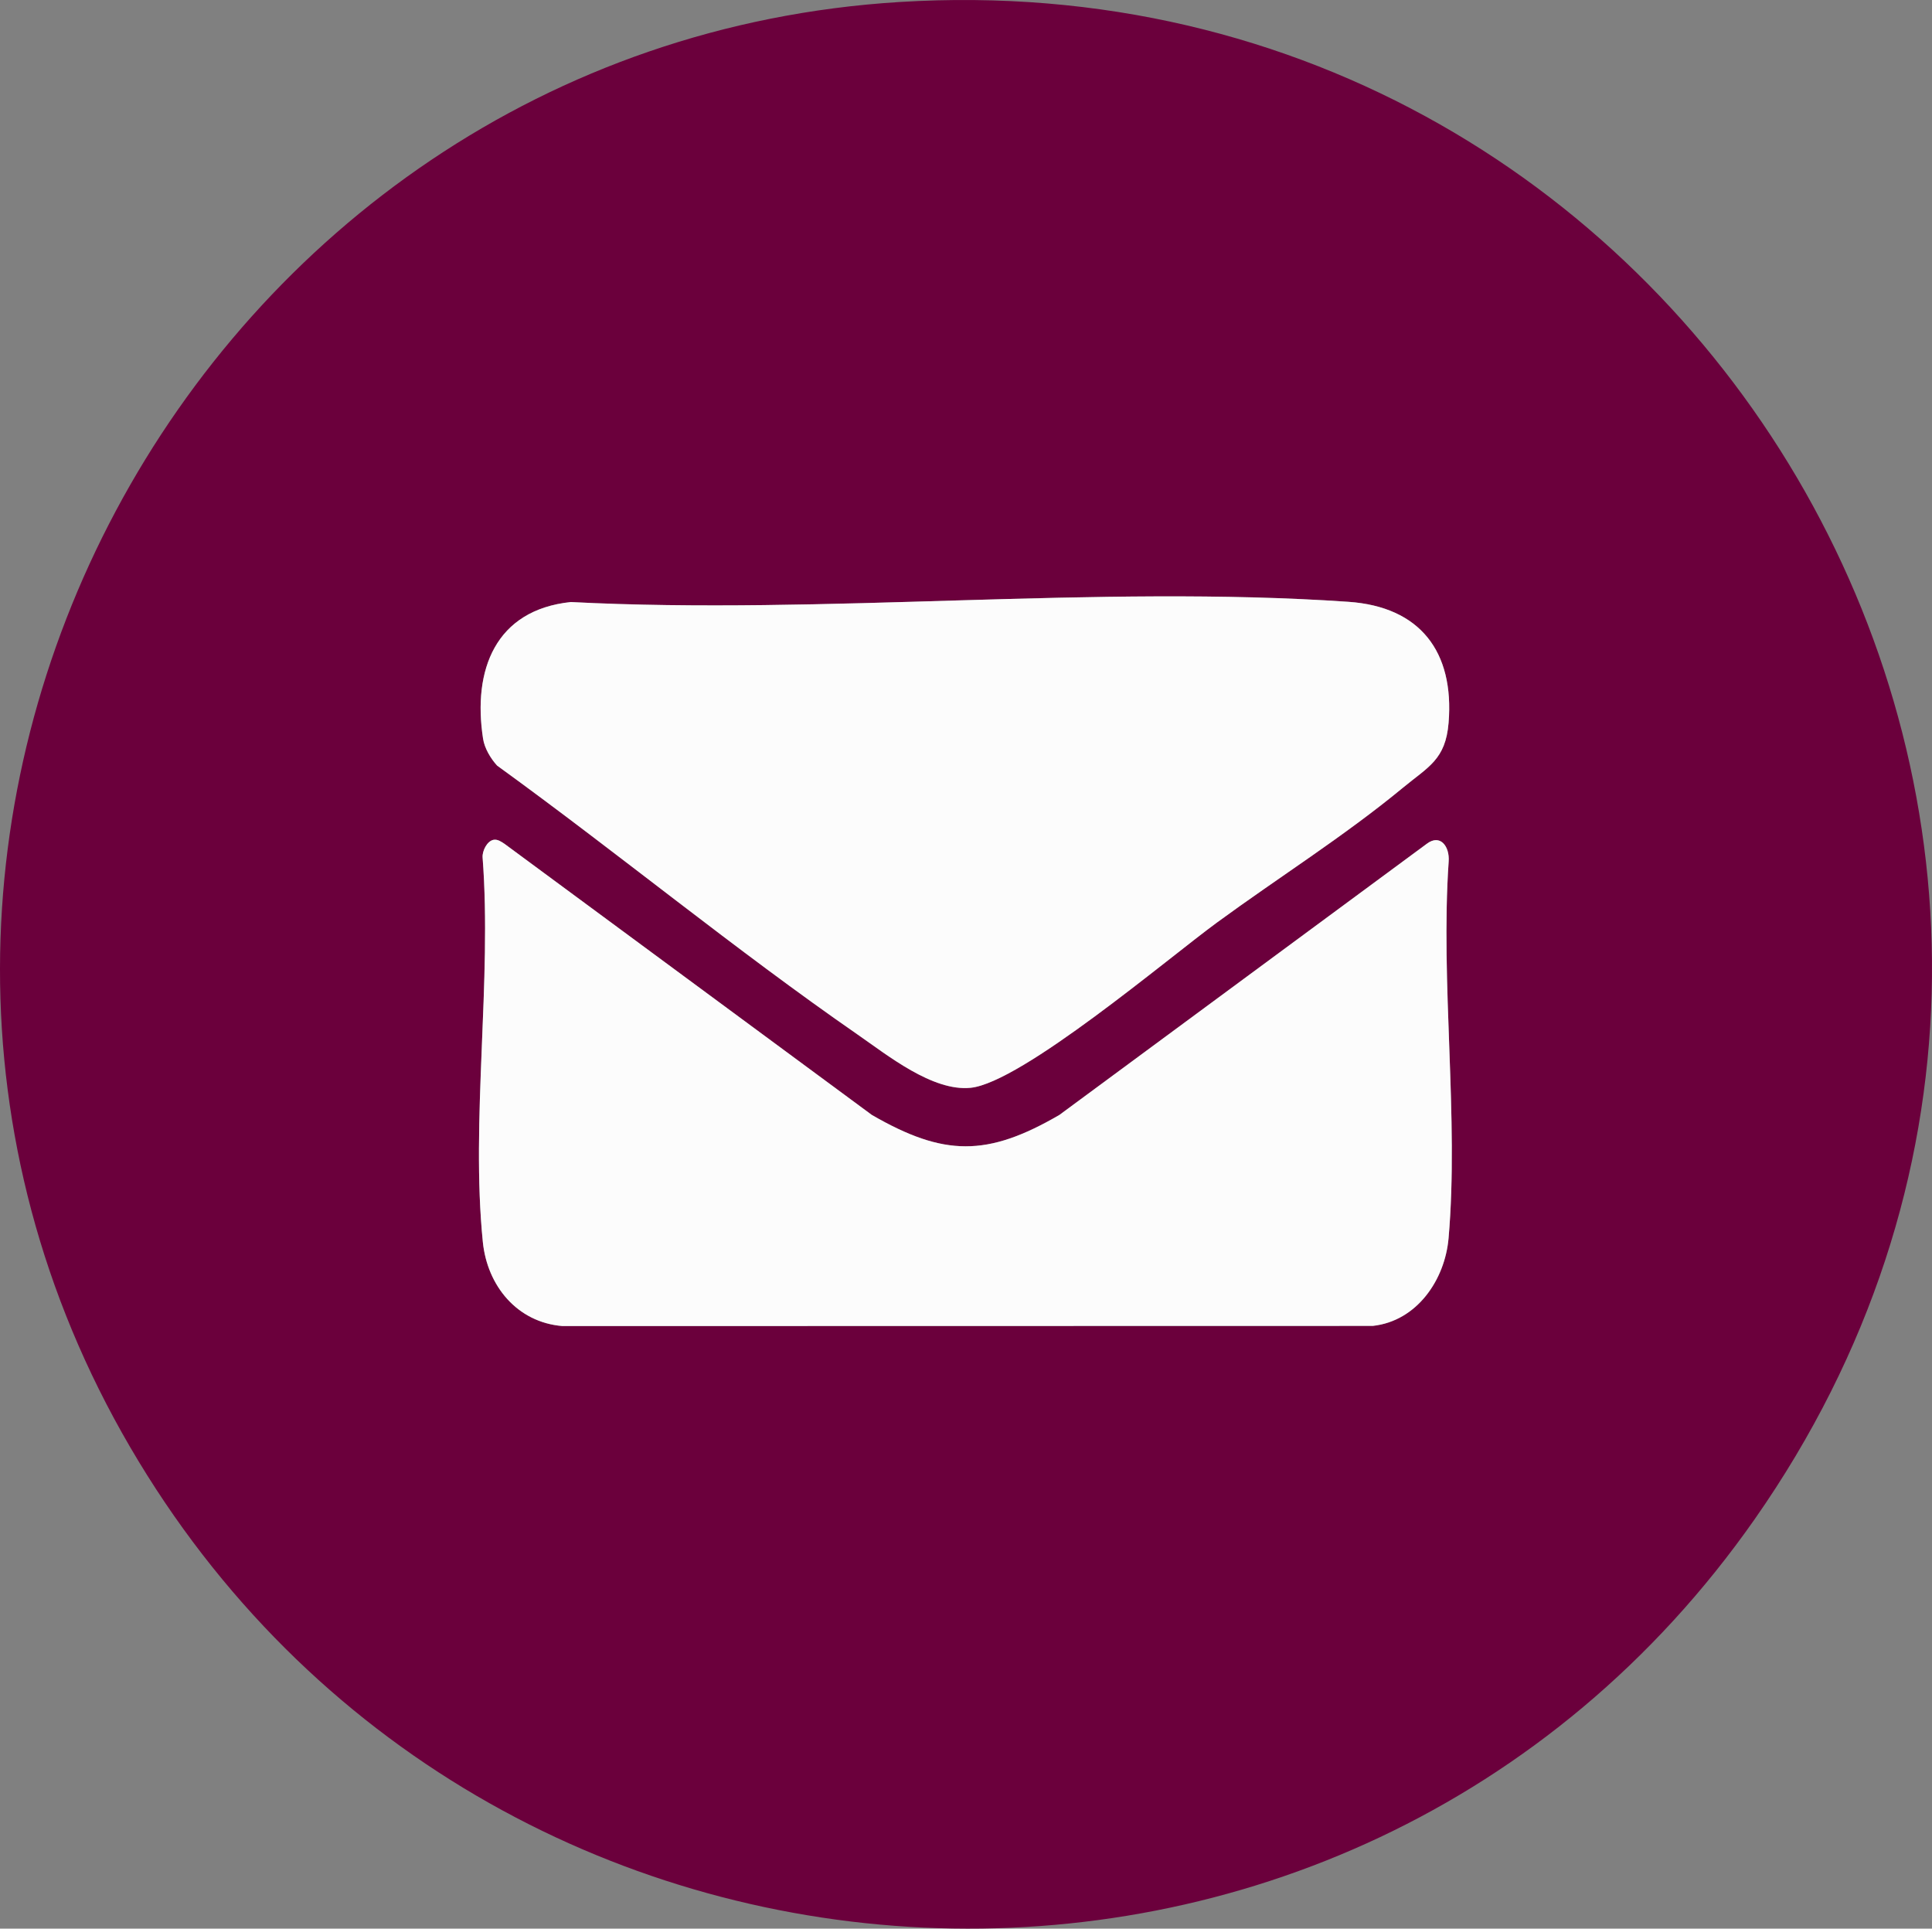 <?xml version="1.0" encoding="UTF-8"?>
<svg id="Layer_1" data-name="Layer 1" xmlns="http://www.w3.org/2000/svg" viewBox="0 0 236.09 235.668">
  <rect x="0" y="0" width="236.09" height="235.668" fill="#808080" stroke="none"/>
  <path d="M109.895.246c98.692-6.133,161.622,103.859,104.51,185.414-49.45,70.614-155.203,65.336-198.493-8.817C-27.885,101.823,23.71,5.601,109.895.246ZM148.695,112.74c7.524-5.51,15.546-10.544,22.751-16.492,3.099-2.559,5.202-3.423,5.57-7.922.711-8.699-3.483-14.186-12.245-14.788-30.784-2.115-63.982,1.627-95.018.028-9.214.967-12.02,8.291-10.723,16.705.179,1.159.928,2.419,1.717,3.281,14.823,10.735,29.048,22.471,44.092,32.891,3.625,2.511,9.128,6.946,13.762,6.481,6.219-.624,24.109-15.8,30.093-20.183ZM60.318,102.618c-.8.148-1.398,1.355-1.344,2.153,1.155,15.048-1.466,32.201.03,46.994.54,5.343,4.179,9.814,9.724,10.271l99.022-.019c5.398-.584,8.824-5.626,9.267-10.728,1.273-14.685-1.012-31.146.012-46.024.137-1.794-1.007-3.436-2.694-2.146l-44.876,33.12c-8.824,5.125-14.094,5.095-22.92,0l-44.876-33.12c-.391-.262-.864-.589-1.344-.501Z" style="fill: #6b003c;"/>
  <path d="M148.695,112.74c-5.984,4.383-23.875,19.559-30.093,20.183-4.634.465-10.137-3.97-13.762-6.481-15.044-10.42-29.269-22.156-44.092-32.891-.79-.861-1.539-2.121-1.717-3.281-1.298-8.413,1.508-15.738,10.723-16.705,31.036,1.599,64.234-2.143,95.018-.028,8.762.602,12.956,6.089,12.245,14.788-.368,4.499-2.471,5.363-5.57,7.922-7.205,5.949-15.227,10.982-22.751,16.492Z" style="fill: #fcfcfc;"/>
  <path d="M60.318,102.618c.48-.089.953.238,1.344.501l44.876,33.12c8.826,5.095,14.096,5.125,22.92,0l44.876-33.12c1.687-1.29,2.831.352,2.694,2.146-1.023,14.878,1.261,31.339-.012,46.024-.442,5.101-3.869,10.144-9.267,10.728l-99.022.019c-5.544-.456-9.184-4.928-9.724-10.271-1.496-14.793,1.125-31.946-.03-46.994-.054-.797.544-2.005,1.344-2.153Z" style="fill: #fcfcfc;"/>
</svg>